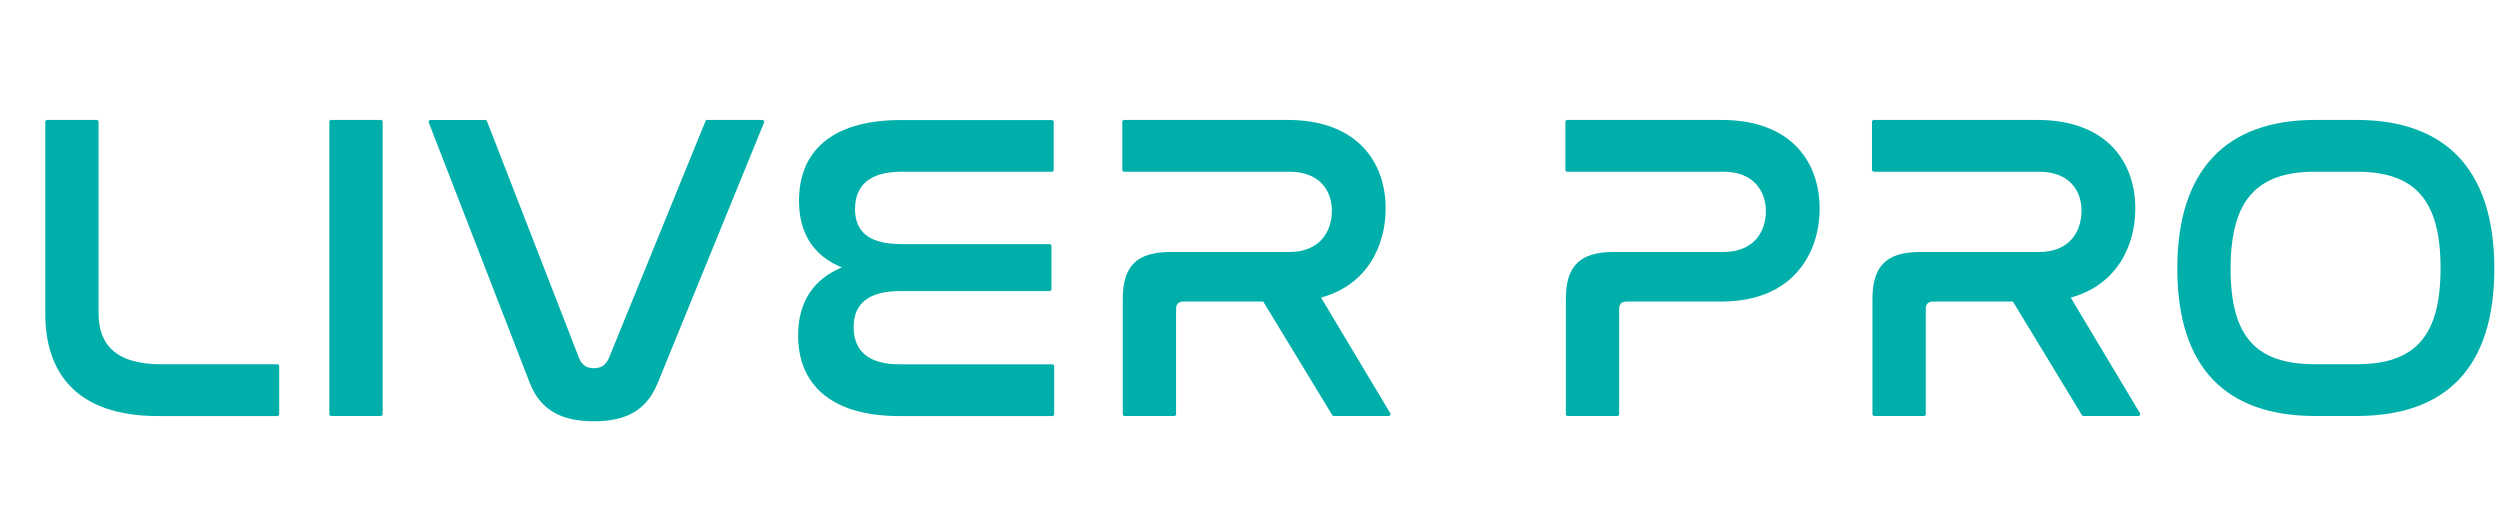 <svg width="263" height="55" viewBox="0 0 263 55" fill="none" xmlns="http://www.w3.org/2000/svg">
<path d="M10.172 12.62C10.281 12.62 10.37 12.707 10.37 12.812V32.969C10.37 35.967 11.889 38.321 16.925 38.321H29.175C29.284 38.321 29.372 38.407 29.372 38.513V43.576C29.372 43.682 29.284 43.768 29.175 43.768H16.593C8.089 43.768 4.764 39.245 4.764 33.018V12.81C4.764 12.704 4.853 12.618 4.961 12.618H10.175L10.172 12.62Z" fill="#00AFAA"/>
<path d="M40.254 12.81V43.572C40.254 43.677 40.165 43.764 40.056 43.764H34.843C34.734 43.764 34.645 43.677 34.645 43.572V12.81C34.645 12.704 34.734 12.618 34.843 12.618H40.056C40.165 12.618 40.254 12.704 40.254 12.81Z" fill="#00AFAA"/>
<path d="M51.045 12.618C51.127 12.618 51.199 12.667 51.229 12.742L60.919 37.673C61.203 38.412 61.728 38.734 62.487 38.734C63.245 38.734 63.722 38.412 64.054 37.673L74.219 12.74C74.249 12.667 74.321 12.62 74.401 12.62H80.202C80.341 12.62 80.436 12.755 80.384 12.881L69.185 40.304C67.997 43.212 65.812 44.318 62.487 44.318C59.352 44.318 56.928 43.349 55.74 40.304L45.105 12.879C45.058 12.755 45.151 12.622 45.29 12.622H51.045V12.618Z" fill="#00AFAA"/>
<path d="M110.849 12.812V17.876C110.849 17.981 110.76 18.067 110.652 18.067H94.793C91.419 18.067 89.948 19.589 89.948 21.99C89.948 24.527 91.61 25.68 94.84 25.68H110.416C110.524 25.68 110.613 25.767 110.613 25.872V30.428C110.613 30.534 110.524 30.62 110.416 30.62H94.697C91.467 30.62 89.805 31.866 89.805 34.403C89.805 36.94 91.372 38.326 94.65 38.326H110.7C110.808 38.326 110.897 38.412 110.897 38.517V43.581C110.897 43.686 110.808 43.772 110.7 43.772H94.65C87.049 43.772 83.96 40.128 83.96 35.283C83.96 31.731 85.623 29.331 88.569 28.131C85.575 26.931 84.055 24.533 84.055 21.118C84.055 16.134 87.238 12.629 94.793 12.629H110.652C110.76 12.629 110.849 12.715 110.849 12.82V12.812Z" fill="#00AFAA"/>
<path d="M135.461 12.618C142.682 12.618 145.769 16.955 145.769 21.939C145.769 25.815 143.867 29.967 138.975 31.306L146.261 43.477C146.336 43.604 146.243 43.764 146.092 43.764H140.321C140.252 43.764 140.186 43.728 140.152 43.669L132.892 31.721H124.531C124.008 31.721 123.724 31.952 123.724 32.506V43.574C123.724 43.679 123.635 43.766 123.527 43.766H118.314C118.205 43.766 118.116 43.679 118.116 43.574V31.445C118.116 27.939 119.636 26.508 123.152 26.508H135.645C138.827 26.508 140.111 24.385 140.111 22.171C140.111 19.956 138.734 18.065 135.645 18.065H118.264C118.155 18.065 118.066 17.979 118.066 17.873V12.81C118.066 12.704 118.155 12.618 118.264 12.618H135.454H135.461Z" fill="#00AFAA"/>
<path d="M181.117 12.618C188.338 12.618 191.425 16.955 191.425 21.939C191.425 26.645 188.622 31.721 181.117 31.721H171.141C170.619 31.721 170.335 31.952 170.335 32.506V43.574C170.335 43.679 170.246 43.766 170.137 43.766H164.924C164.815 43.766 164.727 43.679 164.727 43.574V31.445C164.727 27.939 166.246 26.508 169.762 26.508H181.306C184.488 26.508 185.771 24.385 185.771 22.217C185.771 20.048 184.393 18.065 181.353 18.065H164.876C164.768 18.065 164.679 17.979 164.679 17.873V12.81C164.679 12.704 164.768 12.618 164.876 12.618H181.117Z" fill="#00AFAA"/>
<path d="M214.326 12.618C221.547 12.618 224.634 16.955 224.634 21.939C224.634 25.815 222.733 29.967 217.84 31.306L225.126 43.477C225.202 43.604 225.109 43.764 224.957 43.764H219.186C219.117 43.764 219.052 43.728 219.017 43.669L211.757 31.721H203.396C202.874 31.721 202.59 31.952 202.59 32.506V43.574C202.59 43.679 202.501 43.766 202.392 43.766H197.179C197.07 43.766 196.982 43.679 196.982 43.574V31.445C196.982 27.939 198.501 26.508 202.017 26.508H214.51C217.693 26.508 218.976 24.385 218.976 22.171C218.976 19.956 217.597 18.065 214.51 18.065H197.129C197.021 18.065 196.932 17.979 196.932 17.873V12.81C196.932 12.704 197.021 12.618 197.129 12.618H214.319H214.326Z" fill="#00AFAA"/>
<path d="M247.912 12.618C257.223 12.618 262.402 17.785 262.402 28.259C262.402 38.734 257.271 43.762 247.912 43.762H243.542C234.184 43.762 229.053 38.688 229.053 28.259C229.053 17.831 234.232 12.618 243.542 12.618H247.912ZM243.542 18.063C237.366 18.063 234.659 21.107 234.659 28.259C234.659 35.411 237.318 38.317 243.542 38.317H247.912C254.088 38.317 256.748 35.363 256.748 28.213C256.748 21.063 254.088 18.063 247.912 18.063H243.542Z" fill="#00AFAA"/>
</svg>
